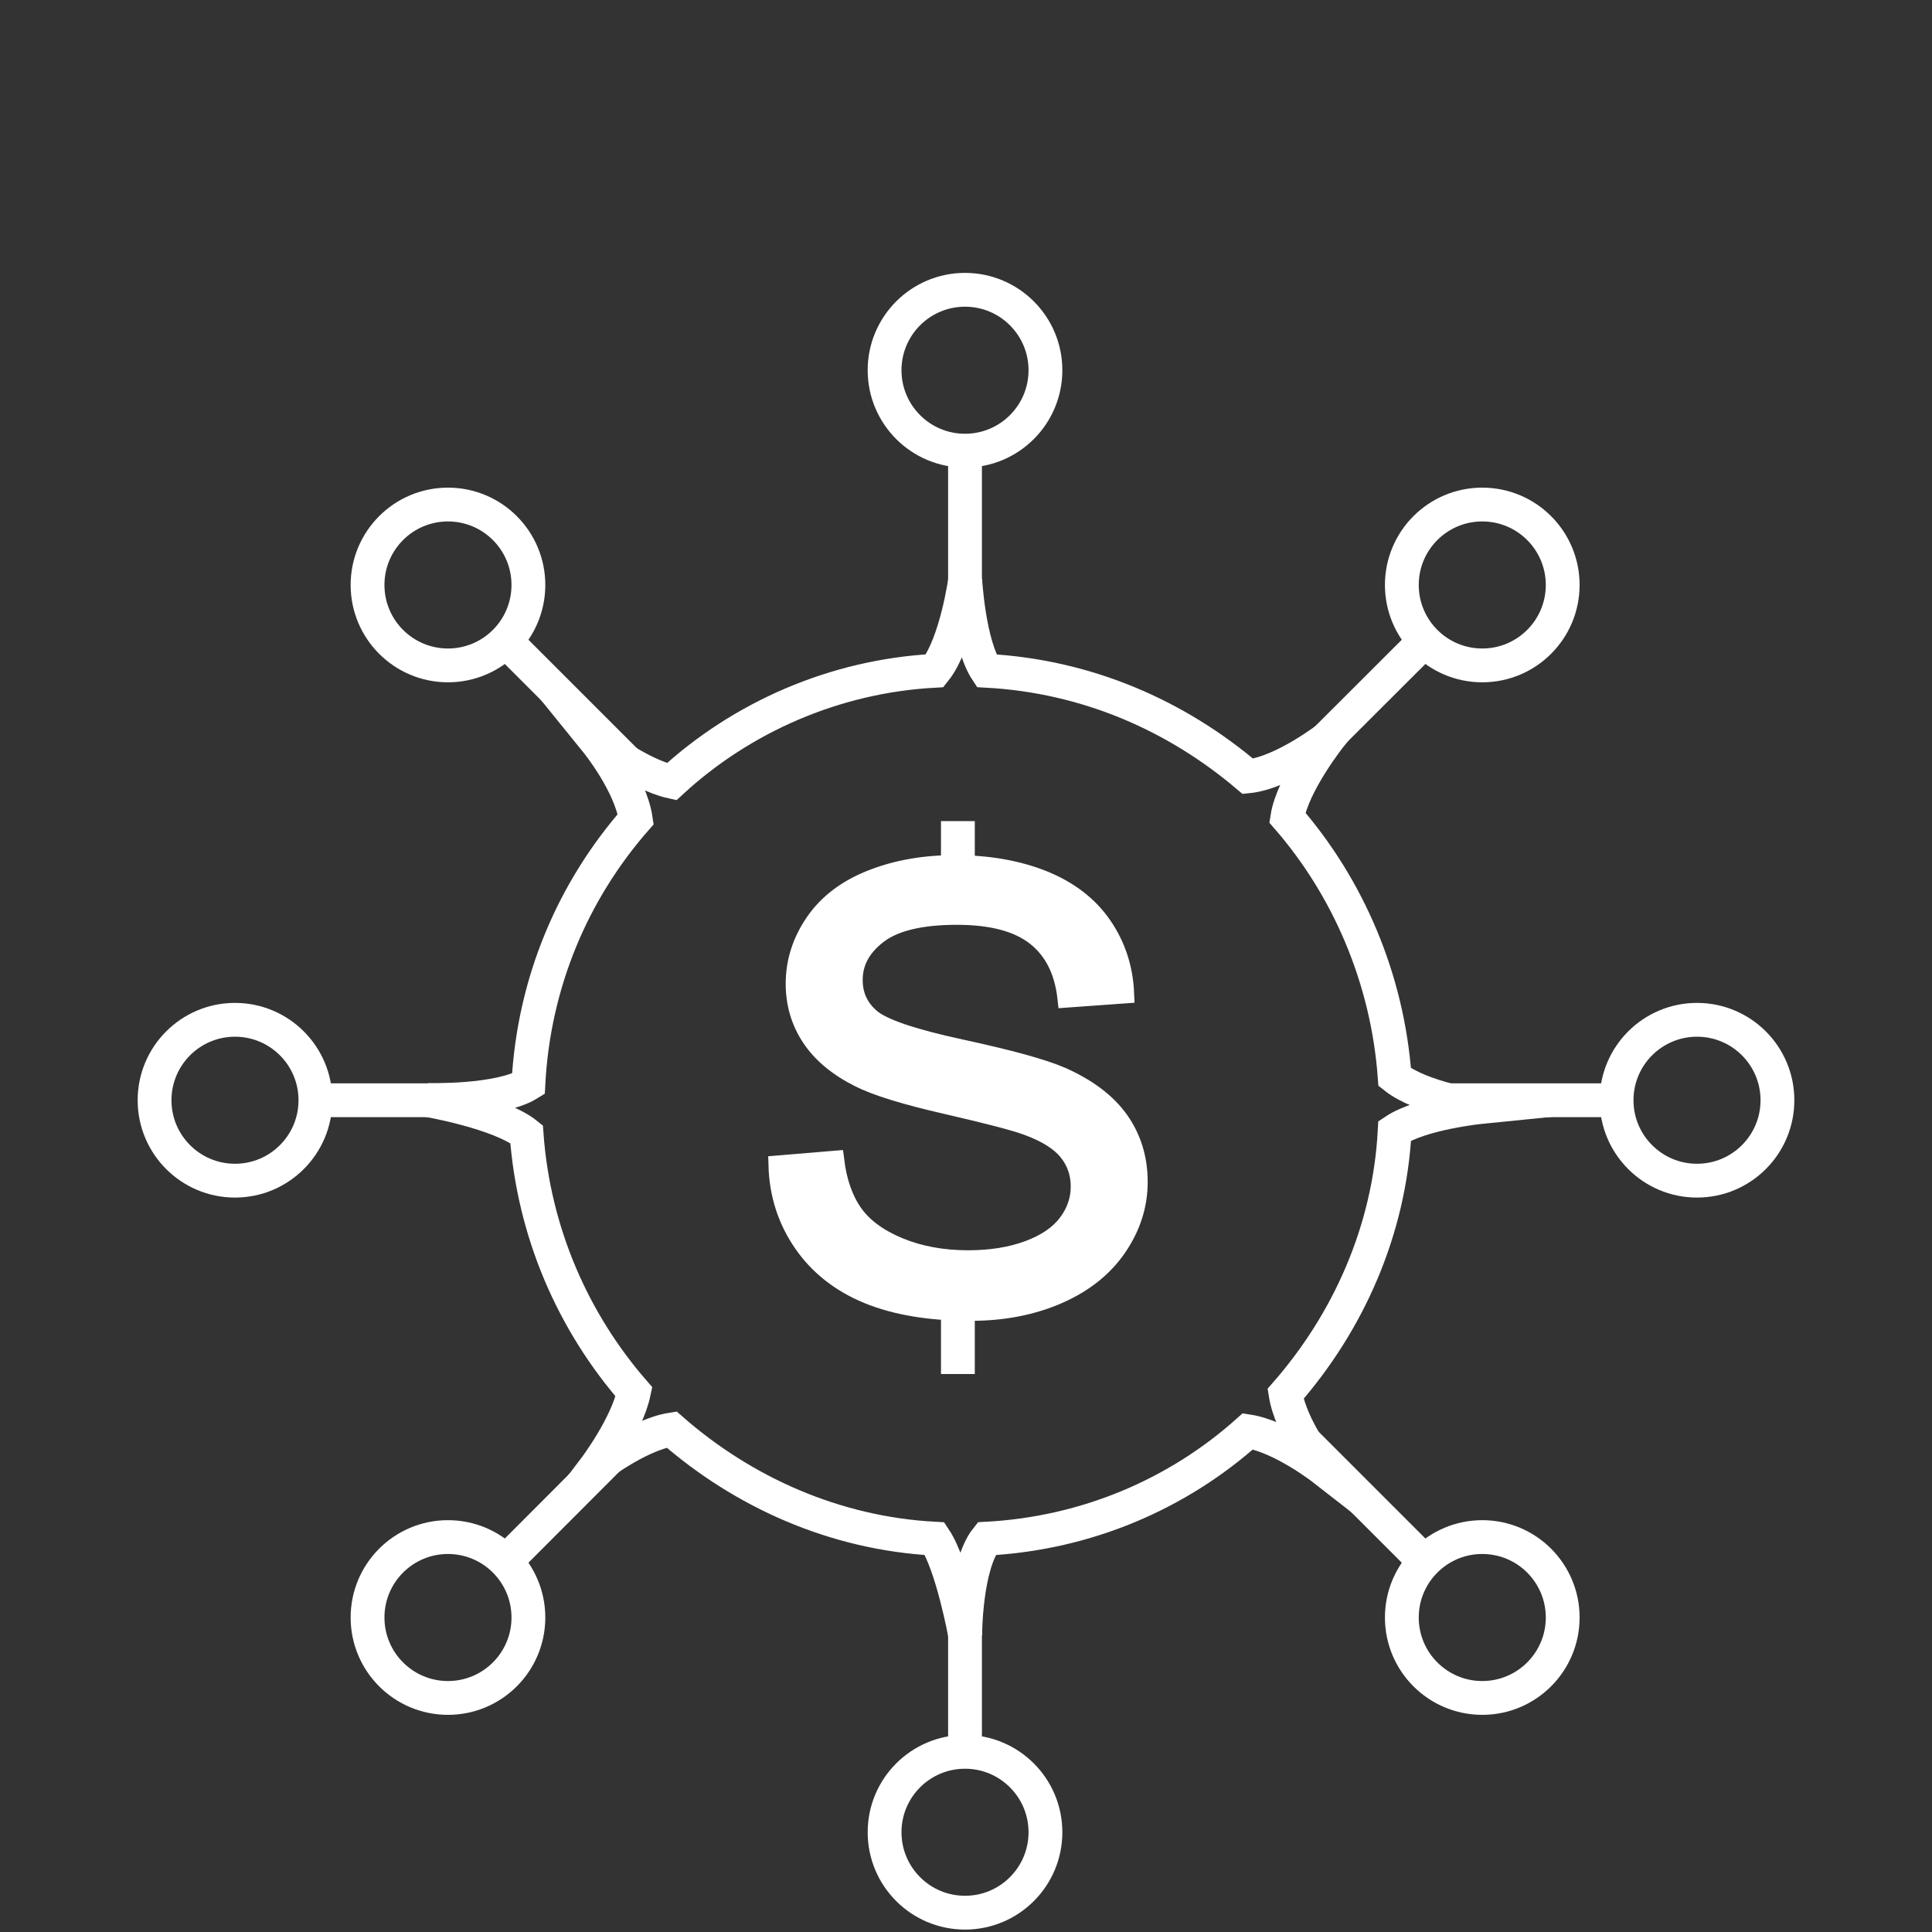 <?xml version="1.0" encoding="utf-8"?>
<!-- Generator: Adobe Illustrator 16.0.0, SVG Export Plug-In . SVG Version: 6.00 Build 0)  -->
<!DOCTYPE svg PUBLIC "-//W3C//DTD SVG 1.1//EN" "http://www.w3.org/Graphics/SVG/1.1/DTD/svg11.dtd">
<svg version="1.1" id="Layer_1" xmlns="http://www.w3.org/2000/svg" xmlns:xlink="http://www.w3.org/1999/xlink" x="0px" y="0px"
	 width="100px" height="100px" viewBox="256 346 100 100" enable-background="new 256 346 100 100" xml:space="preserve">
<rect x="256" y="346" width="100" height="100" fill="#333333" stroke="none"/>
<g>
	<g>
		
			<line fill="none" stroke="#FFFFFF" stroke-width="1.75" stroke-miterlimit="10" x1="329.543" y1="379.365" x2="323.083" y2="385.814"/>
		
			<line fill="none" stroke="#FFFFFF" stroke-width="1.75" stroke-miterlimit="10" x1="288.814" y1="420.176" x2="282.149" y2="426.851"/>
	</g>
	<g enable-background="new    ">
		<path fill="#FFFFFF" stroke="#FFFFFF" stroke-miterlimit="10" d="M296.275,406.307l2.922-0.244
			c0.138,1.117,0.46,2.034,0.966,2.751c0.506,0.716,1.291,1.295,2.355,1.737c1.063,0.441,2.261,0.663,3.592,0.663
			c1.181,0,2.224-0.168,3.128-0.503c0.906-0.336,1.578-0.795,2.021-1.38c0.441-0.584,0.662-1.222,0.662-1.912
			c0-0.701-0.213-1.313-0.639-1.837c-0.426-0.522-1.129-0.962-2.107-1.318c-0.629-0.233-2.018-0.597-4.167-1.09
			c-2.15-0.492-3.656-0.957-4.519-1.395c-1.117-0.559-1.95-1.252-2.499-2.08s-0.822-1.755-0.822-2.781
			c0-1.127,0.335-2.182,1.006-3.162c0.671-0.98,1.65-1.725,2.938-2.233c1.287-0.508,2.72-0.762,4.295-0.762
			c1.735,0,3.264,0.267,4.59,0.8c1.324,0.534,2.344,1.318,3.057,2.355c0.713,1.036,1.096,2.209,1.15,3.521l-2.971,0.214
			c-0.158-1.413-0.699-2.479-1.619-3.201c-0.922-0.721-2.281-1.082-4.081-1.082c-1.873,0-3.238,0.328-4.095,0.983
			s-1.285,1.445-1.285,2.371c0,0.803,0.304,1.463,0.91,1.98c0.596,0.518,2.152,1.049,4.67,1.593
			c2.517,0.544,4.244,1.019,5.181,1.425c1.361,0.6,2.367,1.359,3.018,2.278c0.648,0.92,0.973,1.979,0.973,3.178
			c0,1.188-0.355,2.309-1.068,3.36s-1.738,1.87-3.074,2.454s-2.84,0.876-4.51,0.876c-2.118,0-3.893-0.295-5.324-0.884
			s-2.555-1.476-3.369-2.659C296.746,409.139,296.317,407.8,296.275,406.307z"/>
	</g>
	
		<line fill="none" stroke="#FFFFFF" stroke-width="1.75" stroke-miterlimit="10" x1="305.58" y1="388.501" x2="305.58" y2="392.859"/>
	
		<line fill="none" stroke="#FFFFFF" stroke-width="1.75" stroke-miterlimit="10" x1="305.58" y1="412.864" x2="305.58" y2="417.119"/>
	<g>
		
			<line fill="none" stroke="#FFFFFF" stroke-width="1.75" stroke-miterlimit="10" x1="305.949" y1="369.336" x2="305.949" y2="378.688"/>
		
			<line fill="none" stroke="#FFFFFF" stroke-width="1.75" stroke-miterlimit="10" x1="305.949" y1="427.22" x2="305.949" y2="436.663"/>
	</g>
	<g>
		
			<line fill="none" stroke="#FFFFFF" stroke-width="1.75" stroke-miterlimit="10" x1="272.244" y1="402.948" x2="281.688" y2="402.948"/>
		
			<line fill="none" stroke="#FFFFFF" stroke-width="1.75" stroke-miterlimit="10" x1="330.22" y1="402.948" x2="339.664" y2="402.948"/>
	</g>
	<g>
		
			<line fill="none" stroke="#FFFFFF" stroke-width="1.75" stroke-miterlimit="10" x1="282.149" y1="379.149" x2="288.814" y2="385.814"/>
		
			<line fill="none" stroke="#FFFFFF" stroke-width="1.75" stroke-miterlimit="10" x1="323.083" y1="420.176" x2="329.759" y2="426.851"/>
	</g>
	<circle fill="none" stroke="#FFFFFF" stroke-width="1.75" stroke-miterlimit="10" cx="305.949" cy="365.163" r="4.163"/>
	<circle fill="none" stroke="#FFFFFF" stroke-width="1.75" stroke-miterlimit="10" cx="305.949" cy="440.837" r="4.163"/>
	<circle fill="none" stroke="#FFFFFF" stroke-width="1.75" stroke-miterlimit="10" cx="268.163" cy="402.948" r="4.163"/>
	<circle fill="none" stroke="#FFFFFF" stroke-width="1.75" stroke-miterlimit="10" cx="343.837" cy="402.948" r="4.163"/>
	<circle fill="none" stroke="#FFFFFF" stroke-width="1.75" stroke-miterlimit="10" cx="332.722" cy="376.278" r="4.163"/>
	<circle fill="none" stroke="#FFFFFF" stroke-width="1.75" stroke-miterlimit="10" cx="279.187" cy="429.722" r="4.163"/>
	<circle fill="none" stroke="#FFFFFF" stroke-width="1.75" stroke-miterlimit="10" cx="279.187" cy="376.278" r="4.163"/>
	<circle fill="none" stroke="#FFFFFF" stroke-width="1.75" stroke-miterlimit="10" cx="332.722" cy="429.722" r="4.163"/>
	<path fill="none" stroke="#FFFFFF" stroke-width="1.75" stroke-miterlimit="10" d="M324.468,422.011c0,0-1.651-2.102-1.928-3.865
		c3.24-3.702,5.373-8.43,5.649-13.618c1.385-0.923,4.45-1.23,4.45-1.23s-3.056-0.44-4.45-1.548
		c-0.369-5.097-2.409-9.813-5.558-13.433c0.277-1.764,2.235-4.225,2.235-4.225s-2.42,1.907-4.275,2.092
		c-3.702-3.148-8.337-5.188-13.525-5.465c-0.923-1.384-1.107-4.717-1.107-4.717s-0.461,3.333-1.579,4.717
		c-5.188,0.277-9.998,2.41-13.617,5.742c-1.671-0.369-3.887-2.071-3.887-2.071s1.754,2.164,2.03,4.009
		c-3.24,3.702-5.28,8.429-5.557,13.709c-1.487,0.923-5.22,0.831-5.22,0.831s3.743,0.646,5.127,1.764
		c0.369,5.096,2.409,9.721,5.558,13.34c-0.369,1.764-2.04,3.969-2.04,3.969s2.225-1.743,3.988-2.021
		c3.702,3.24,8.429,5.373,13.617,5.65c0.923,1.384,1.579,5.004,1.579,5.004s0-3.609,1.107-5.004
		c5.188-0.277,9.905-2.317,13.525-5.558C322.345,420.359,324.468,422.011,324.468,422.011z"/>
</g>
</svg>
